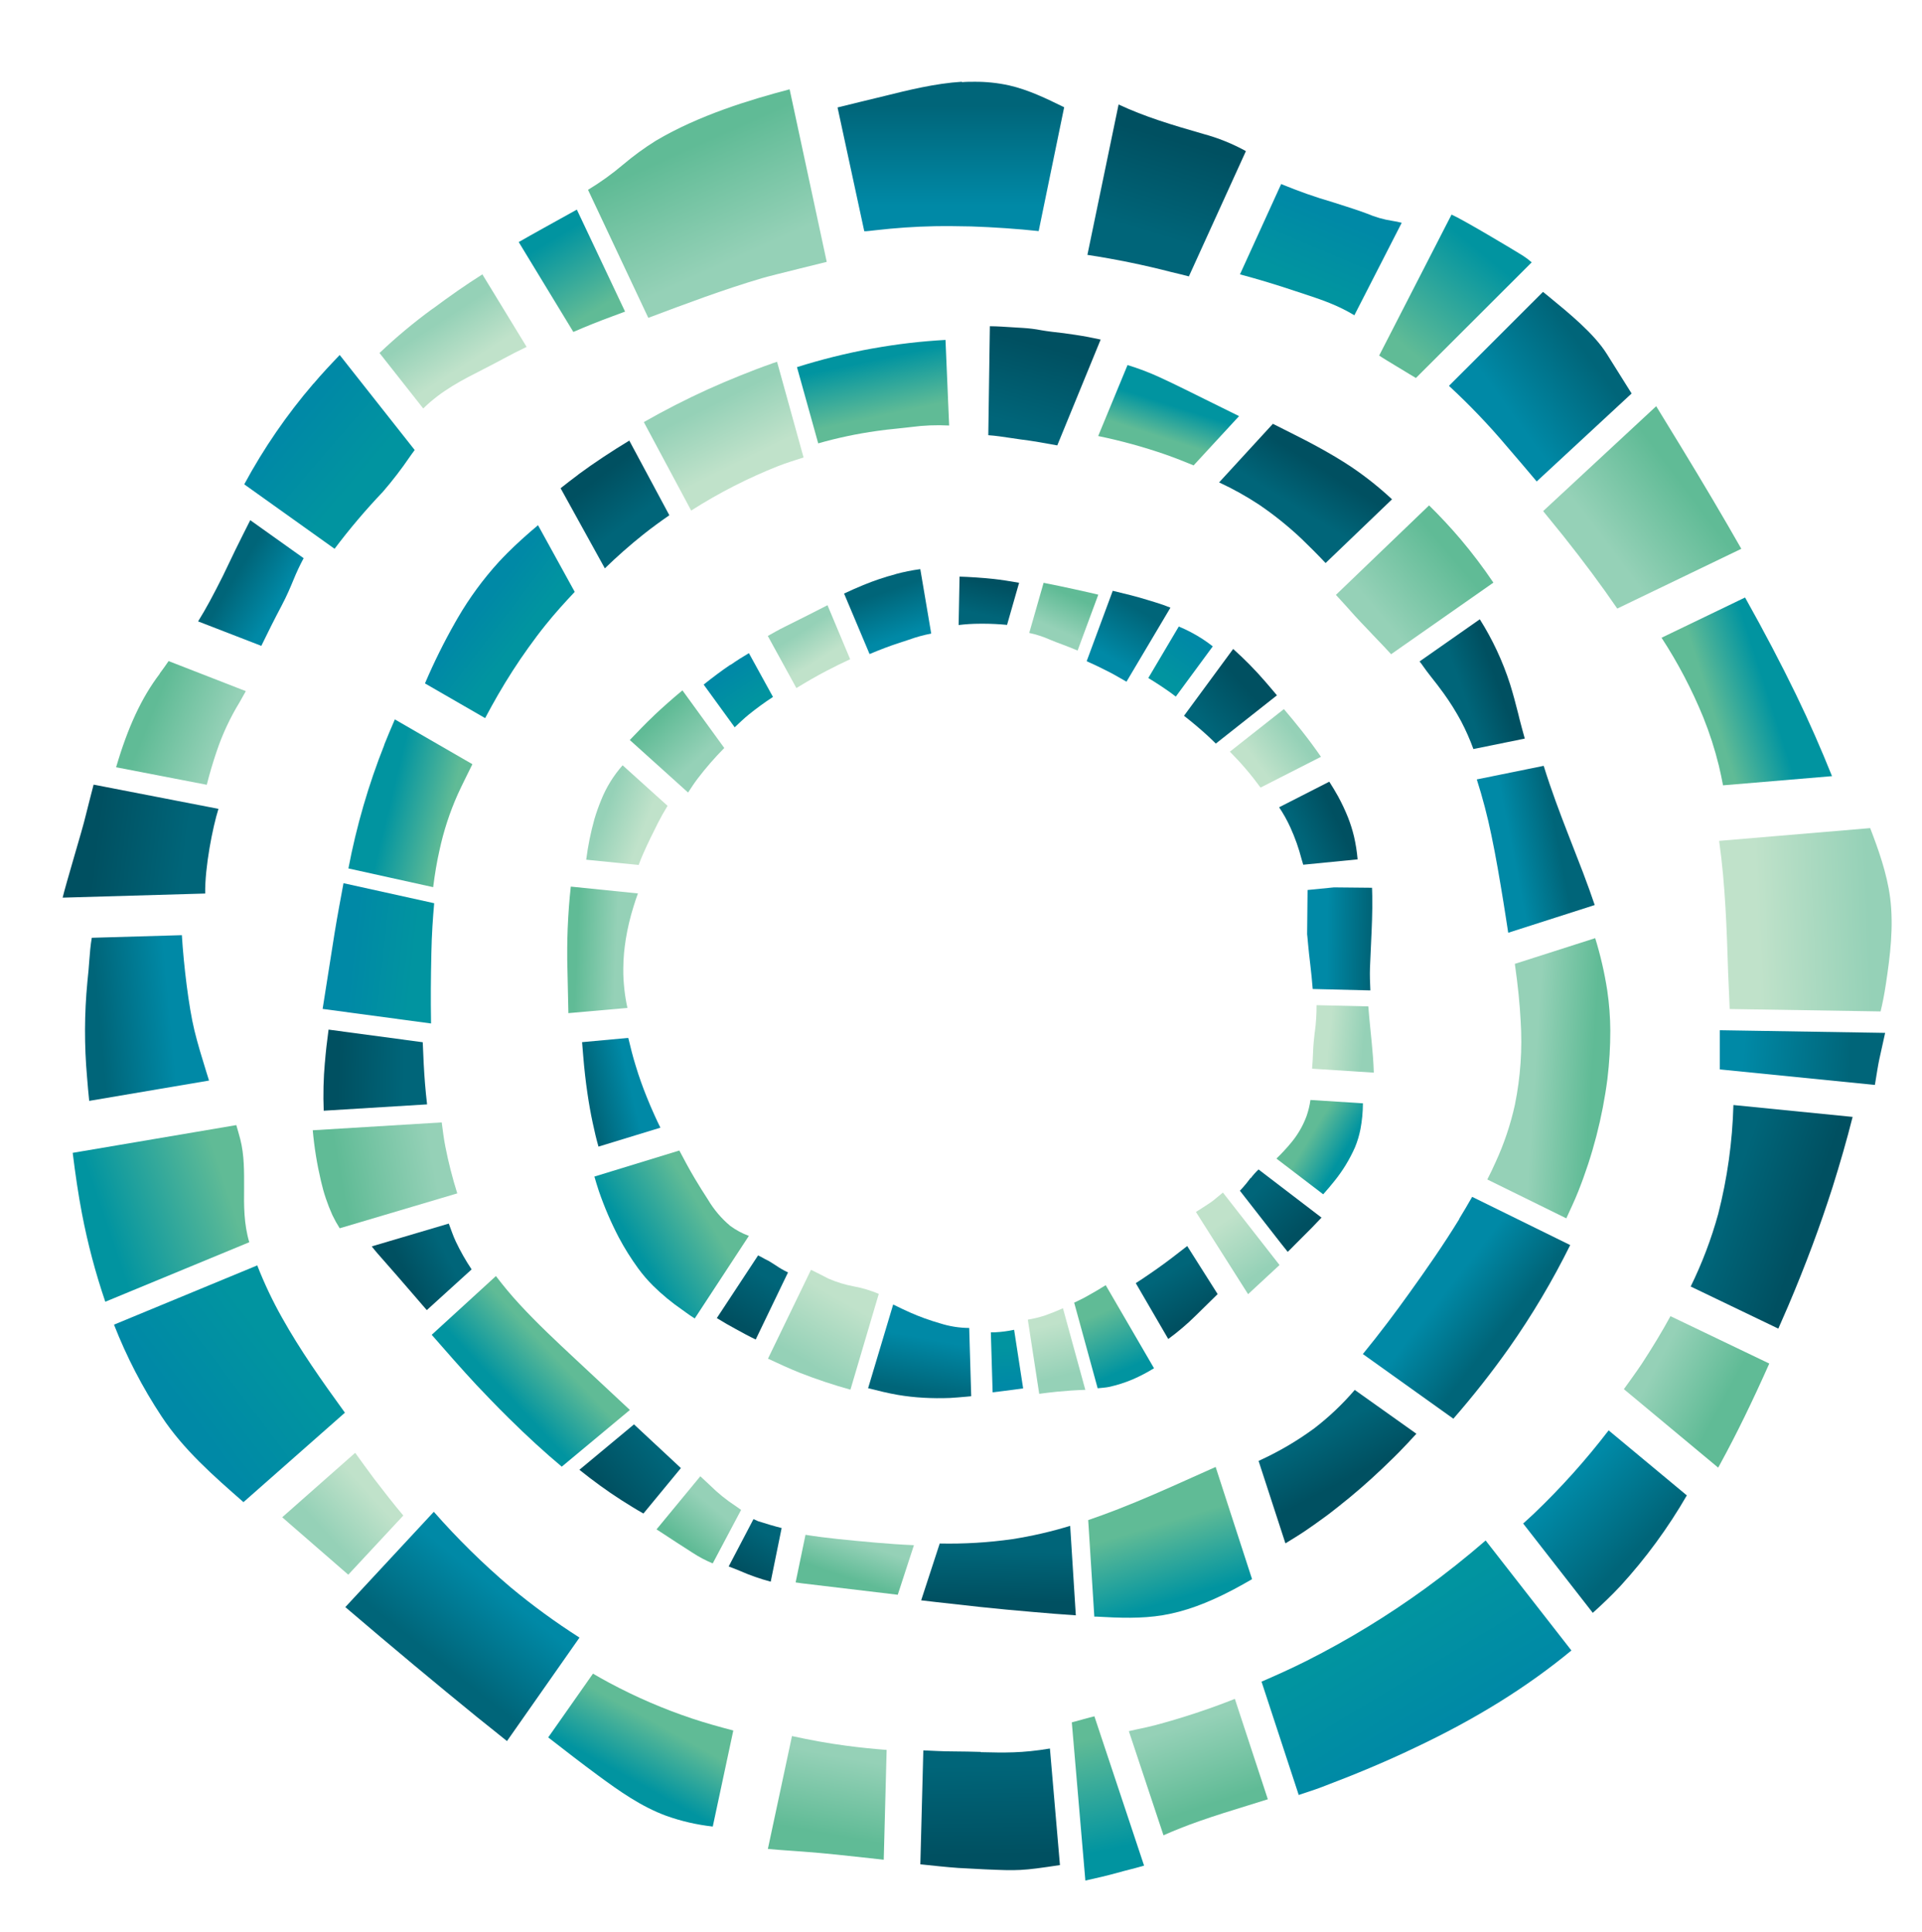 <svg xmlns="http://www.w3.org/2000/svg" xmlns:xlink="http://www.w3.org/1999/xlink" viewBox="0 0 527.71 530.52"><defs><style>.cls-1{fill:none;}.cls-2{clip-path:url(#clip-path);}.cls-3{fill:url(#linear-gradient);}.cls-4{clip-path:url(#clip-path-2);}.cls-5{fill:url(#linear-gradient-2);}.cls-6{clip-path:url(#clip-path-3);}.cls-7{fill:url(#linear-gradient-3);}.cls-8{clip-path:url(#clip-path-4);}.cls-9{fill:url(#linear-gradient-4);}.cls-10{clip-path:url(#clip-path-5);}.cls-11{fill:url(#linear-gradient-5);}.cls-12{clip-path:url(#clip-path-6);}.cls-13{fill:url(#linear-gradient-6);}.cls-14{clip-path:url(#clip-path-7);}.cls-15{fill:url(#linear-gradient-7);}.cls-16{clip-path:url(#clip-path-8);}.cls-17{fill:url(#linear-gradient-8);}.cls-18{clip-path:url(#clip-path-9);}.cls-19{fill:url(#linear-gradient-9);}.cls-20{clip-path:url(#clip-path-10);}.cls-21{fill:url(#linear-gradient-10);}.cls-22{clip-path:url(#clip-path-11);}.cls-23{fill:url(#linear-gradient-11);}.cls-24{clip-path:url(#clip-path-12);}.cls-25{fill:url(#linear-gradient-12);}.cls-26{clip-path:url(#clip-path-13);}.cls-27{fill:url(#linear-gradient-13);}.cls-28{clip-path:url(#clip-path-14);}.cls-29{fill:url(#linear-gradient-14);}.cls-30{clip-path:url(#clip-path-15);}.cls-31{fill:url(#linear-gradient-15);}.cls-32{clip-path:url(#clip-path-16);}.cls-33{fill:url(#linear-gradient-16);}.cls-34{clip-path:url(#clip-path-17);}.cls-35{fill:url(#linear-gradient-17);}.cls-36{clip-path:url(#clip-path-18);}.cls-37{fill:url(#linear-gradient-18);}.cls-38{clip-path:url(#clip-path-19);}.cls-39{fill:url(#linear-gradient-19);}.cls-40{clip-path:url(#clip-path-20);}.cls-41{fill:url(#linear-gradient-20);}.cls-42{clip-path:url(#clip-path-21);}.cls-43{fill:url(#linear-gradient-21);}.cls-44{clip-path:url(#clip-path-22);}.cls-45{fill:url(#linear-gradient-22);}.cls-46{clip-path:url(#clip-path-23);}.cls-47{fill:url(#linear-gradient-23);}.cls-48{clip-path:url(#clip-path-24);}.cls-49{fill:url(#linear-gradient-24);}.cls-50{clip-path:url(#clip-path-25);}.cls-51{fill:url(#linear-gradient-25);}.cls-52{clip-path:url(#clip-path-26);}.cls-53{fill:url(#linear-gradient-26);}.cls-54{clip-path:url(#clip-path-27);}.cls-55{fill:url(#linear-gradient-27);}.cls-56{clip-path:url(#clip-path-28);}.cls-57{fill:url(#linear-gradient-28);}.cls-58{clip-path:url(#clip-path-29);}.cls-59{fill:url(#linear-gradient-29);}.cls-60{clip-path:url(#clip-path-30);}.cls-61{fill:url(#linear-gradient-30);}.cls-62{clip-path:url(#clip-path-31);}.cls-63{fill:url(#linear-gradient-31);}.cls-64{clip-path:url(#clip-path-32);}.cls-65{fill:url(#linear-gradient-32);}.cls-66{clip-path:url(#clip-path-33);}.cls-67{fill:url(#linear-gradient-33);}.cls-68{clip-path:url(#clip-path-34);}.cls-69{fill:url(#linear-gradient-34);}.cls-70{clip-path:url(#clip-path-35);}.cls-71{fill:url(#linear-gradient-35);}.cls-72{clip-path:url(#clip-path-36);}.cls-73{fill:url(#linear-gradient-36);}.cls-74{clip-path:url(#clip-path-37);}.cls-75{fill:url(#linear-gradient-37);}.cls-76{clip-path:url(#clip-path-38);}.cls-77{fill:url(#linear-gradient-38);}.cls-78{clip-path:url(#clip-path-39);}.cls-79{fill:url(#linear-gradient-39);}.cls-80{clip-path:url(#clip-path-40);}.cls-81{fill:url(#linear-gradient-40);}.cls-82{clip-path:url(#clip-path-41);}.cls-83{fill:url(#linear-gradient-41);}.cls-84{clip-path:url(#clip-path-42);}.cls-85{fill:url(#linear-gradient-42);}.cls-86{clip-path:url(#clip-path-43);}.cls-87{fill:url(#linear-gradient-43);}.cls-88{clip-path:url(#clip-path-44);}.cls-89{fill:url(#linear-gradient-44);}.cls-90{clip-path:url(#clip-path-45);}.cls-91{fill:url(#linear-gradient-45);}.cls-92{clip-path:url(#clip-path-46);}.cls-93{fill:url(#linear-gradient-46);}.cls-94{clip-path:url(#clip-path-47);}.cls-95{fill:url(#linear-gradient-47);}.cls-96{clip-path:url(#clip-path-48);}.cls-97{fill:url(#linear-gradient-48);}.cls-98{clip-path:url(#clip-path-49);}.cls-99{fill:url(#linear-gradient-49);}.cls-100{clip-path:url(#clip-path-50);}.cls-101{fill:url(#linear-gradient-50);}.cls-102{clip-path:url(#clip-path-51);}.cls-103{fill:url(#linear-gradient-51);}.cls-104{clip-path:url(#clip-path-52);}.cls-105{fill:url(#linear-gradient-52);}.cls-106{clip-path:url(#clip-path-53);}.cls-107{fill:url(#linear-gradient-53);}.cls-108{clip-path:url(#clip-path-54);}.cls-109{fill:url(#linear-gradient-54);}.cls-110{clip-path:url(#clip-path-55);}.cls-111{fill:url(#linear-gradient-55);}.cls-112{clip-path:url(#clip-path-56);}.cls-113{fill:url(#linear-gradient-56);}.cls-114{clip-path:url(#clip-path-57);}.cls-115{fill:url(#linear-gradient-57);}.cls-116{clip-path:url(#clip-path-58);}.cls-117{fill:url(#linear-gradient-58);}.cls-118{clip-path:url(#clip-path-59);}.cls-119{fill:url(#linear-gradient-59);}.cls-120{clip-path:url(#clip-path-60);}.cls-121{fill:url(#linear-gradient-60);}.cls-122{clip-path:url(#clip-path-61);}.cls-123{fill:url(#linear-gradient-61);}.cls-124{clip-path:url(#clip-path-62);}.cls-125{fill:url(#linear-gradient-62);}.cls-126{clip-path:url(#clip-path-63);}.cls-127{fill:url(#linear-gradient-63);}.cls-128{clip-path:url(#clip-path-64);}.cls-129{fill:url(#linear-gradient-64);}.cls-130{clip-path:url(#clip-path-65);}.cls-131{fill:url(#linear-gradient-65);}.cls-132{clip-path:url(#clip-path-66);}.cls-133{fill:url(#linear-gradient-66);}.cls-134{clip-path:url(#clip-path-67);}.cls-135{fill:url(#linear-gradient-67);}.cls-136{clip-path:url(#clip-path-68);}.cls-137{fill:url(#linear-gradient-68);}.cls-138{clip-path:url(#clip-path-69);}.cls-139{fill:url(#linear-gradient-69);}.cls-140{clip-path:url(#clip-path-70);}.cls-141{fill:url(#linear-gradient-70);}.cls-142{clip-path:url(#clip-path-71);}.cls-143{fill:url(#linear-gradient-71);}.cls-144{clip-path:url(#clip-path-72);}.cls-145{fill:url(#linear-gradient-72);}.cls-146{clip-path:url(#clip-path-73);}.cls-147{fill:url(#linear-gradient-73);}.cls-148{clip-path:url(#clip-path-74);}.cls-149{fill:url(#linear-gradient-74);}.cls-150{clip-path:url(#clip-path-75);}.cls-151{fill:url(#linear-gradient-75);}.cls-152{clip-path:url(#clip-path-76);}.cls-153{fill:url(#linear-gradient-76);}.cls-154{clip-path:url(#clip-path-77);}.cls-155{fill:url(#linear-gradient-77);}.cls-156{clip-path:url(#clip-path-78);}.cls-157{fill:url(#linear-gradient-78);}.cls-158{clip-path:url(#clip-path-79);}.cls-159{fill:url(#linear-gradient-79);}.cls-160{clip-path:url(#clip-path-80);}.cls-161{fill:url(#linear-gradient-80);}.cls-162{clip-path:url(#clip-path-81);}.cls-163{fill:url(#linear-gradient-81);}.cls-164{clip-path:url(#clip-path-82);}.cls-165{fill:url(#linear-gradient-82);}</style><clipPath id="clip-path" transform="translate(17.2 22.33)"><path class="cls-1" d="M246.92.11c-7.35.45-15,2.36-21.19,3.9l-6.85,1.66c-2,.48-4.08,1-6.12,1.5l7.34,34c.7,0,1.62-.12,3.12-.29,5.31-.61,10.78-1,16.24-1.1,3.33-.06,6.66,0,10,.06,6.2.21,12.79.66,18.52,1.28l7-34c-4.86-2.39-9.83-4.8-15.1-6a42.69,42.69,0,0,0-9.58-1c-1.11,0-2.23,0-3.39.11"></path></clipPath><linearGradient id="linear-gradient" x1="-197.75" y1="576.48" x2="-189.27" y2="576.48" gradientTransform="matrix(0, 4.04, 4.04, 0, -2068.93, 824.48)" gradientUnits="userSpaceOnUse"><stop offset="0" stop-color="#006579"></stop><stop offset="0.1" stop-color="#006579"></stop><stop offset="0.9" stop-color="#0089a6"></stop><stop offset="1" stop-color="#0089a6"></stop></linearGradient><clipPath id="clip-path-2" transform="translate(17.2 22.33)"><path class="cls-1" d="M289.92,6.37l-8.56,41.28a231.26,231.26,0,0,1,23.09,4.73l2.66.64c.71.17,1.41.36,2.11.54l15.66-34.4a52.58,52.58,0,0,0-11.7-4.72c-8.72-2.51-16-4.69-23.26-8.08Z"></path></clipPath><linearGradient id="linear-gradient-2" x1="-208.96" y1="581.89" x2="-200.49" y2="581.89" gradientTransform="matrix(-3.92, 0, 0, 3.92, -499.81, -2251.23)" gradientUnits="userSpaceOnUse"><stop offset="0" stop-color="#005061"></stop><stop offset="0.1" stop-color="#005061"></stop><stop offset="0.9" stop-color="#006579"></stop><stop offset="1" stop-color="#006579"></stop></linearGradient><clipPath id="clip-path-3" transform="translate(17.2 22.33)"><path class="cls-1" d="M323.25,53c5.05,1.35,10.15,2.89,15.16,4.58l2,.65c5.63,1.87,9.53,3.18,14.25,6l13-25.39a23.35,23.35,0,0,0-2.53-.52,29,29,0,0,1-7-2c-2.35-.89-5.5-1.89-8.83-2.95l-.54-.17a135.59,135.59,0,0,1-14.2-5Z"></path></clipPath><linearGradient id="linear-gradient-3" x1="-228.73" y1="605.43" x2="-220.25" y2="605.43" gradientTransform="matrix(-2.82, 0, 0, 2.82, -287.71, -1662.12)" gradientUnits="userSpaceOnUse"><stop offset="0" stop-color="#0089a6"></stop><stop offset="0.1" stop-color="#0089a6"></stop><stop offset="0.9" stop-color="#0194a0"></stop><stop offset="1" stop-color="#0194a0"></stop></linearGradient><clipPath id="clip-path-4" transform="translate(17.2 22.33)"><path class="cls-1" d="M381.34,36.59l-19.87,38.7c.89.62,2.77,1.74,4.84,3l1.25.75c1.59,1,2.89,1.74,4,2.41L403.35,49.7a19.5,19.5,0,0,0-2.42-1.83c-2.38-1.5-16.48-9.93-19.58-11.28Z"></path></clipPath><linearGradient id="linear-gradient-4" x1="-215.32" y1="575.44" x2="-206.84" y2="575.44" gradientTransform="matrix(-4.92, 0, 0, 4.92, -658.92, -2773.26)" gradientUnits="userSpaceOnUse"><stop offset="0" stop-color="#0194a0"></stop><stop offset="0.1" stop-color="#0194a0"></stop><stop offset="0.9" stop-color="#60bb96"></stop><stop offset="1" stop-color="#60bb96"></stop></linearGradient><clipPath id="clip-path-5" transform="translate(17.2 22.33)"><path class="cls-1" d="M439,152.77a130,130,0,0,1,11.46,21.86,98,98,0,0,1,4.26,13.21c.43,1.78.81,3.59,1.16,5.45l29.92-2.52c-2.92-7.27-6.11-14.62-9.87-22.38-4.15-8.54-8.73-17.27-14-26.67Z"></path></clipPath><linearGradient id="linear-gradient-5" x1="-300.2" y1="597.85" x2="-291.73" y2="597.85" gradientTransform="matrix(-2.34, 0, 0, 2.34, -232.74, -1234.24)" xlink:href="#linear-gradient-4"></linearGradient><clipPath id="clip-path-6" transform="translate(17.2 22.33)"><path class="cls-1" d="M454.81,208.54c1.72,12.17,2.1,24.51,2.48,36.46l.28,6.41c.05,1.16.1,2.18.13,3.3l41.44.66c.52-2.2.95-4.17,1.48-7.7,1.14-7.55,2.15-15.6,1.14-23.52-.88-6.76-3.28-13.39-5.48-19.11Z"></path></clipPath><linearGradient id="linear-gradient-6" x1="-246.79" y1="565.5" x2="-238.31" y2="565.5" gradientTransform="matrix(-4.54, 0, 0, 4.54, -620.49, -2335.89)" gradientUnits="userSpaceOnUse"><stop offset="0" stop-color="#95d1b7"></stop><stop offset="0.1" stop-color="#95d1b7"></stop><stop offset="0.9" stop-color="#c0e2ca"></stop><stop offset="1" stop-color="#c0e2ca"></stop></linearGradient><clipPath id="clip-path-7" transform="translate(17.2 22.33)"><path class="cls-1" d="M455,265c0,2.05,0,4.3,0,6.29l42.59,4.26,0-.07c.48-3,.91-5.67,1.18-6.88l1.62-7.34L455,260.53Z"></path></clipPath><linearGradient id="linear-gradient-7" x1="-251.73" y1="565.23" x2="-243.25" y2="565.23" gradientTransform="matrix(0, -4.35, -4.35, 0, 2935.39, -810.01)" xlink:href="#linear-gradient"></linearGradient><clipPath id="clip-path-8" transform="translate(17.2 22.33)"><path class="cls-1" d="M454.55,311A114.29,114.29,0,0,1,447,330.9l24.06,11.56c.9-2.07,1.81-4.13,2.7-6.19,4.79-11.25,8.79-22,12.22-32.73,2-6.38,3.88-12.84,5.48-19.21l-32.73-3.26A135.51,135.51,0,0,1,454.55,311"></path></clipPath><linearGradient id="linear-gradient-8" x1="-284.01" y1="555.87" x2="-275.53" y2="555.87" gradientTransform="matrix(0, -3.25, -3.25, 0, 2276.07, -599.14)" xlink:href="#linear-gradient-2"></linearGradient><clipPath id="clip-path-9" transform="translate(17.2 22.33)"><path class="cls-1" d="M441.47,339c-2.31,4.26-5,8.67-7.87,13.08-1.58,2.36-3.27,4.66-4.94,7l25.88,21.54c.26-.46.54-.92.78-1.4,4.28-7.86,8.5-16.49,13.26-27.17l-27.11-13Z"></path></clipPath><linearGradient id="linear-gradient-9" x1="-292.18" y1="553.54" x2="-283.7" y2="553.54" gradientTransform="matrix(0, -3.07, -3.07, 0, 2150.43, -526.86)" gradientUnits="userSpaceOnUse"><stop offset="0" stop-color="#60bb96"></stop><stop offset="0.1" stop-color="#60bb96"></stop><stop offset="0.9" stop-color="#95d1b7"></stop><stop offset="1" stop-color="#95d1b7"></stop></linearGradient><clipPath id="clip-path-10" transform="translate(17.2 22.33)"><path class="cls-1" d="M424.45,370.42A198.52,198.52,0,0,1,404,393.22c-1,.95-2,1.84-3,2.75l19.12,24.53c2.67-2.4,5.25-4.86,7.63-7.42a142.31,142.31,0,0,0,18.19-24.83l-21.45-17.84Z"></path></clipPath><linearGradient id="linear-gradient-10" x1="-269.3" y1="533.57" x2="-260.82" y2="533.57" gradientTransform="matrix(0, -3.79, -3.79, 0, 2444.31, -610.51)" xlink:href="#linear-gradient"></linearGradient><clipPath id="clip-path-11" transform="translate(17.2 22.33)"><path class="cls-1" d="M374.11,413.81a237.56,237.56,0,0,1-32.52,19.84c-4.07,2.05-8.24,3.93-12.42,5.74l10.21,31.11c2.1-.72,4.22-1.36,6.28-2.15,9.33-3.53,17.64-7,25.38-10.71,17-8,31.09-16.8,43.21-26.81l-23.55-30.2c-5.35,4.64-10.93,9.07-16.59,13.18"></path></clipPath><linearGradient id="linear-gradient-11" x1="-247.54" y1="528.79" x2="-239.07" y2="528.79" gradientTransform="matrix(0, -4.74, -4.74, 0, 2879.69, -716.29)" xlink:href="#linear-gradient-3"></linearGradient><clipPath id="clip-path-12" transform="translate(17.2 22.33)"><path class="cls-1" d="M299.59,451.43c-2.22.59-4.55,1-6.85,1.55l9.51,28.59c2.95-1.3,6.14-2.59,9.86-3.89,4.32-1.52,8.74-2.89,13.14-4.24l5.65-1.76h0l-9.05-27.56a198.72,198.72,0,0,1-22.25,7.32"></path></clipPath><linearGradient id="linear-gradient-12" x1="-271.61" y1="517.25" x2="-263.14" y2="517.25" gradientTransform="matrix(0, -3.38, -3.38, 0, 2061.07, -441.54)" xlink:href="#linear-gradient-9"></linearGradient><clipPath id="clip-path-13" transform="translate(17.2 22.33)"><path class="cls-1" d="M277.78,450.37l-.7.2L280.8,494c3.17-.71,6.2-1.41,6.93-1.63l3.7-1c2.27-.58,4.79-1.23,5.49-1.47h0l-13.64-41c-.67.14-3.06.8-5.52,1.49"></path></clipPath><linearGradient id="linear-gradient-13" x1="-244.2" y1="520.68" x2="-235.72" y2="520.68" gradientTransform="matrix(0, -4.53, -4.53, 0, 2647.04, -617.16)" xlink:href="#linear-gradient-4"></linearGradient><clipPath id="clip-path-14" transform="translate(17.2 22.33)"><path class="cls-1" d="M252.11,458.68c-2.3-.07-4.83-.12-7.71-.14-2.71,0-5.38-.17-8.09-.28l-.82,31.28c3.47.36,7,.76,10.43,1l7.23.38c9.16.4,10.13.43,20.67-1.17l-2.75-32c-7.74,1.29-12.45,1.15-19,1"></path></clipPath><linearGradient id="linear-gradient-14" x1="-255.54" y1="506.21" x2="-247.06" y2="506.21" gradientTransform="matrix(0, -3.63, -3.63, 0, 2089.95, -437.56)" xlink:href="#linear-gradient-2"></linearGradient><clipPath id="clip-path-15" transform="translate(17.2 22.33)"><path class="cls-1" d="M193.63,485.32c2.19.2,4.39.36,6.57.51l3.16.23c6,.44,12.11,1.12,18.28,1.8l3.8.43.8-30.16c-3.71-.28-7.42-.66-11.09-1.15-5-.65-10-1.58-14.9-2.65Z"></path></clipPath><linearGradient id="linear-gradient-15" x1="-258.2" y1="496.09" x2="-249.72" y2="496.09" gradientTransform="matrix(3.19, 0, 0, -3.19, 1021.11, 2054.55)" xlink:href="#linear-gradient-9"></linearGradient><clipPath id="clip-path-16" transform="translate(17.2 22.33)"><path class="cls-1" d="M133.32,454.7c4.71,3.67,9.23,7.16,13.63,10.4,6,4.42,11.92,8.6,18.79,11.13a56.54,56.54,0,0,0,12.76,2.94l5.64-26.37c-3.84-1-7.64-2.06-11.3-3.28a146.27,146.27,0,0,1-22.72-9.8c-1.54-.82-3.05-1.67-4.51-2.53Z"></path></clipPath><linearGradient id="linear-gradient-16" x1="-262.04" y1="468.33" x2="-253.56" y2="468.33" gradientTransform="matrix(2.48, 0, 0, -2.48, 798.19, 1619.39)" xlink:href="#linear-gradient-4"></linearGradient><clipPath id="clip-path-17" transform="translate(17.2 22.33)"><path class="cls-1" d="M77.61,418.92c13,11.11,25,21.11,36.25,30.26L122,455.7l19.91-28.41a185,185,0,0,1-19-13.88,201.82,201.82,0,0,1-21-20.66Z"></path></clipPath><linearGradient id="linear-gradient-17" x1="-223.67" y1="498.51" x2="-215.19" y2="498.51" gradientTransform="matrix(3.73, 0, 0, -3.73, 929.47, 2286.1)" xlink:href="#linear-gradient"></linearGradient><clipPath id="clip-path-18" transform="translate(17.2 22.33)"><path class="cls-1" d="M60.29,394.25l1.65,1.45c5.47,4.78,11,9.58,16.48,14.32l15.11-16.24c-2.76-3.29-5.39-6.67-8-10.08-1.77-2.37-3.48-4.75-5.21-7.14Z"></path></clipPath><linearGradient id="linear-gradient-18" x1="-240.82" y1="478.63" x2="-232.35" y2="478.63" gradientTransform="matrix(2.41, 0, 0, -2.41, 648.19, 1546.44)" xlink:href="#linear-gradient-6"></linearGradient><clipPath id="clip-path-19" transform="translate(17.2 22.33)"><path class="cls-1" d="M14.1,341.37a134.69,134.69,0,0,0,13.08,25.22c6,9.12,14.4,16.44,22.47,23.51L77.5,365.54c-6.53-9-12.32-17.24-17.28-26.11a113,113,0,0,1-6.79-14.33Z"></path></clipPath><linearGradient id="linear-gradient-19" x1="-206.84" y1="514.84" x2="-198.36" y2="514.84" gradientTransform="matrix(4.47, 0, 0, -4.47, 952.17, 2660.79)" xlink:href="#linear-gradient-3"></linearGradient><clipPath id="clip-path-20" transform="translate(17.2 22.33)"><path class="cls-1" d="M2.76,294.2c.72,5.82,1.53,11.41,2.54,16.67a179.45,179.45,0,0,0,6.41,24.21l39.53-16.34c-1.51-5.08-1.47-10.09-1.42-14.93,0-4.39.09-8.9-1.06-13.4-.32-1.28-.73-2.55-1.08-3.83Z"></path></clipPath><linearGradient id="linear-gradient-20" x1="-193.23" y1="518.93" x2="-184.76" y2="518.93" gradientTransform="matrix(5.1, 0, 0, -5.1, 992.94, 2958.73)" xlink:href="#linear-gradient-4"></linearGradient><clipPath id="clip-path-21" transform="translate(17.2 22.33)"><path class="cls-1" d="M8,235.15c-.38,2.31-.51,4-.68,6.2-.12,1.6-.25,3.43-.53,5.92a142.17,142.17,0,0,0-.09,26.14q.25,3.27.59,6.52l32.9-5.58-.8-2.57c-1.12-3.63-2.29-7.4-3.21-11.19-1.58-6.5-2.93-17.79-3.45-26.16Z"></path></clipPath><linearGradient id="linear-gradient-21" x1="-198.68" y1="508.79" x2="-190.21" y2="508.79" gradientTransform="matrix(2.89, 0, 0, -2.89, 581.74, 1725.51)" xlink:href="#linear-gradient"></linearGradient><clipPath id="clip-path-22" transform="translate(17.2 22.33)"><path class="cls-1" d="M6.29,201.75c-.43,1.87-1.77,6.48-3.13,11.12C1.67,218,.41,222.38,0,224.13H0L39.14,223c-.12-7.25,2.07-18.27,3.64-23.25L8.5,193.1C7.76,196,7,198.86,6.29,201.75"></path></clipPath><linearGradient id="linear-gradient-22" x1="-187.87" y1="524.23" x2="-179.39" y2="524.23" gradientTransform="matrix(0, 3.66, 3.66, 0, -1896.81, 880.95)" xlink:href="#linear-gradient-2"></linearGradient><clipPath id="clip-path-23" transform="translate(17.2 22.33)"><path class="cls-1" d="M26.68,162.63c-5,6.55-8.78,14.71-12,25.7l24.89,4.81c.78-3.1,1.7-6.18,2.73-9.21a66.48,66.48,0,0,1,6.31-13.5c.56-1,1.11-2,1.68-3l-21.2-8.25c-.81,1.18-1.62,2.33-2.45,3.42"></path></clipPath><linearGradient id="linear-gradient-23" x1="-184.65" y1="525.82" x2="-176.18" y2="525.82" gradientTransform="matrix(0, 2.98, 2.98, 0, -1534.69, 715.48)" xlink:href="#linear-gradient-9"></linearGradient><clipPath id="clip-path-24" transform="translate(17.2 22.33)"><path class="cls-1" d="M47.43,128.65,44,135.79c-1.19,2.37-2.37,4.68-3.63,7q-1.51,2.79-3.18,5.49L54.55,155c1.78-3.68,3.62-7.35,5.55-11,1.48-2.8,2.4-5,3.3-7.18a61.23,61.23,0,0,1,2.77-5.89L51.51,120.49c-1.36,2.71-2.75,5.43-4.08,8.16"></path></clipPath><linearGradient id="linear-gradient-24" x1="-187.51" y1="533.09" x2="-179.03" y2="533.09" gradientTransform="matrix(0, 2, 2, 0, -1017.02, 506.57)" xlink:href="#linear-gradient"></linearGradient><clipPath id="clip-path-25" transform="translate(17.2 22.33)"><path class="cls-1" d="M68.86,83a156.54,156.54,0,0,0-19,27.65v0l24.8,17.7h0a176.74,176.74,0,0,1,13.23-15.61,105.21,105.21,0,0,0,7.5-9.76l.62-.87c.23-.32.43-.57.65-.88L76.07,75.14c-2.53,2.64-5,5.27-7.21,7.9"></path></clipPath><linearGradient id="linear-gradient-25" x1="-182.54" y1="546.87" x2="-174.07" y2="546.87" gradientTransform="matrix(0, 3.41, 3.41, 0, -1790.96, 709.23)" xlink:href="#linear-gradient-3"></linearGradient><clipPath id="clip-path-26" transform="translate(17.2 22.33)"><path class="cls-1" d="M101.56,62.45A147.55,147.55,0,0,0,87,74.59L99,89.82c5.12-5,10.62-7.77,16.44-10.74,1.82-.93,3.69-1.89,5.61-2.94s4.17-2.18,6.34-3.23L115.24,53c-4.73,3-8.73,5.81-13.68,9.48"></path></clipPath><linearGradient id="linear-gradient-26" x1="-192.58" y1="563.82" x2="-184.1" y2="563.82" gradientTransform="matrix(0, 2.04, 2.04, 0, -1042.9, 456)" xlink:href="#linear-gradient-6"></linearGradient><clipPath id="clip-path-27" transform="translate(17.2 22.33)"><path class="cls-1" d="M132.22,40.19c-2.77,1.53-5.35,3-7,3.94l15,24.68q5.31-2.31,10.74-4.3l3.46-1.29-13.24-28Z"></path></clipPath><linearGradient id="linear-gradient-27" x1="-184.97" y1="565.42" x2="-176.5" y2="565.42" gradientTransform="matrix(0, 3.35, 3.35, 0, -1754.57, 658.74)" xlink:href="#linear-gradient-4"></linearGradient><clipPath id="clip-path-28" transform="translate(17.2 22.33)"><path class="cls-1" d="M162.85,16.32a77.16,77.16,0,0,0-8.95,6.53,74.92,74.92,0,0,1-9.65,6.94h0L160.8,64.94h0c10.1-3.8,20.55-7.74,31.22-10.89,1.29-.39,6.06-1.58,10.37-2.65l7.4-1.83L199.6,2.19c-10.86,2.87-24.84,7.07-36.75,14.13"></path></clipPath><linearGradient id="linear-gradient-28" x1="-183.11" y1="565" x2="-174.64" y2="565" gradientTransform="matrix(0, 4.89, 4.89, 0, -2585.13, 908.8)" xlink:href="#linear-gradient-9"></linearGradient><clipPath id="clip-path-29" transform="translate(17.2 22.33)"><path class="cls-1" d="M380.63,83.61h0a186,186,0,0,1,16,16.75c2.72,3.13,5.4,6.32,8.09,9.5l26.06-24.15L424,74.89C420.48,69.24,413.51,63.6,407.92,59l-1.47-1.19Z"></path></clipPath><linearGradient id="linear-gradient-29" x1="-236.57" y1="576.09" x2="-228.1" y2="576.09" gradientTransform="matrix(-3.91, 0, 0, 3.91, -500.24, -2166.32)" xlink:href="#linear-gradient"></linearGradient><clipPath id="clip-path-30" transform="translate(17.2 22.33)"><path class="cls-1" d="M406.49,118l5.56,6.85c5.6,7.05,10.44,13.55,14.79,19.91l34.06-16.41c-5-8.79-10.46-18-16.55-28L437.53,89.2Z"></path></clipPath><linearGradient id="linear-gradient-30" x1="-235.8" y1="586.42" x2="-227.33" y2="586.42" gradientTransform="matrix(-3.93, 0, 0, 3.93, -476.93, -2187.43)" xlink:href="#linear-gradient-9"></linearGradient><clipPath id="clip-path-31" transform="translate(17.2 22.33)"><path class="cls-1" d="M254.15,97.16c2,.13,4.22.47,6.13.76l2.87.42c3.2.39,6.59,1,9.94,1.62L285,70.9c-2.18-.49-4.46-.92-6.9-1.29-2.15-.34-4.3-.61-6.45-.84-1.18-.14-2.09-.29-2.95-.43a38,38,0,0,0-5-.63l-2.95-.18c-2.06-.13-4.11-.28-6.17-.29Z"></path></clipPath><linearGradient id="linear-gradient-31" x1="-197.5" y1="585.09" x2="-189.02" y2="585.09" gradientTransform="matrix(-3.35, 0, 0, 3.35, -378.75, -1873.75)" xlink:href="#linear-gradient-2"></linearGradient><clipPath id="clip-path-32" transform="translate(17.2 22.33)"><path class="cls-1" d="M284.32,97.39h0a147.57,147.57,0,0,1,18.44,5.06c2.83,1,5.35,2,7.76,3L323,91.92l-14.67-7.25c-2.6-1.27-4.88-2.4-7.2-3.45a70,70,0,0,0-8.75-3.32Z"></path></clipPath><linearGradient id="linear-gradient-32" x1="-240.06" y1="664.07" x2="-231.58" y2="664.07" gradientTransform="matrix(-1.36, 0, 0, 1.36, -18.85, -813.56)" xlink:href="#linear-gradient-4"></linearGradient><clipPath id="clip-path-33" transform="translate(17.2 22.33)"><path class="cls-1" d="M317.52,110.12a84.71,84.71,0,0,1,11,6.13,94,94,0,0,1,11.64,9.36c2.07,2,4.27,4.18,6.6,6.65L365,114.76a91.67,91.67,0,0,0-11.07-8.82c-2.89-1.93-6.09-3.83-9.75-5.82-3.85-2.09-7.78-4-11.72-6l-.17-.09Z"></path></clipPath><linearGradient id="linear-gradient-33" x1="-243.7" y1="636.84" x2="-235.23" y2="636.84" gradientTransform="matrix(-1.87, 0, 0, 1.87, -105.66, -1078.27)" xlink:href="#linear-gradient-2"></linearGradient><clipPath id="clip-path-34" transform="translate(17.2 22.33)"><path class="cls-1" d="M372.56,159.28c.46.57.78,1,1.13,1.52.54.75,1.08,1.51,2.12,2.82s2.29,2.91,3.36,4.41a69.08,69.08,0,0,1,4.8,7.67,62,62,0,0,1,3.37,7.63l14.11-2.87c-.48-1.78-1-3.56-1.44-5.34l-.35-1.44c-.7-2.75-1.41-5.48-2.26-8.19a78.14,78.14,0,0,0-8.3-17.79Z"></path></clipPath><linearGradient id="linear-gradient-34" x1="-335.17" y1="620.63" x2="-326.69" y2="620.63" gradientTransform="matrix(-1.45, 0, 0, 1.45, -91.09, -733.27)" xlink:href="#linear-gradient-2"></linearGradient><clipPath id="clip-path-35" transform="translate(17.2 22.33)"><path class="cls-1" d="M388.27,191.67a148.64,148.64,0,0,1,4,15.27c1.28,6.07,2.3,12.22,3.3,18.31.48,2.93.89,5.71,1.33,8.52l23.75-7.61c-.89-2.66-1.93-5.52-3.2-8.89l-4.15-10.69c-2.15-5.53-4.6-12-6.66-18.64Z"></path></clipPath><linearGradient id="linear-gradient-35" x1="-307.22" y1="606.05" x2="-298.74" y2="606.05" gradientTransform="matrix(-1.9, 0, 0, 1.9, -171.19, -941.27)" xlink:href="#linear-gradient"></linearGradient><clipPath id="clip-path-36" transform="translate(17.2 22.33)"><path class="cls-1" d="M398.72,242.31c.85,6,1.35,10.95,1.59,15.61a87.24,87.24,0,0,1-1.58,23.1,77.47,77.47,0,0,1-5.28,15.71c-.69,1.57-1.46,3.15-2.29,4.78l21.69,10.67c1.11-2.44,2.28-4.87,3.24-7.3a127.66,127.66,0,0,0,8.05-31,110.13,110.13,0,0,0,.79-13.22,78.37,78.37,0,0,0-.84-11.06,100.63,100.63,0,0,0-3.31-14.35Z"></path></clipPath><linearGradient id="linear-gradient-36" x1="-295.28" y1="588.55" x2="-286.81" y2="588.55" gradientTransform="matrix(0, -2.34, -2.34, 0, 1784.11, -403.45)" xlink:href="#linear-gradient-9"></linearGradient><clipPath id="clip-path-37" transform="translate(17.2 22.33)"><path class="cls-1" d="M383.5,312.31c-4.35,7.11-9.16,14-13.71,20.33-3.77,5.28-8.16,11.13-12.8,16.8l24.85,17.75a242.74,242.74,0,0,0,15.26-19.38,214.37,214.37,0,0,0,16.82-28.29L387,306.28c-1.13,2-2.33,4-3.54,6"></path></clipPath><linearGradient id="linear-gradient-37" x1="-287.37" y1="537.49" x2="-278.89" y2="537.49" gradientTransform="matrix(0, -2.73, -2.73, 0, 1852, -434.29)" xlink:href="#linear-gradient"></linearGradient><clipPath id="clip-path-38" transform="translate(17.2 22.33)"><path class="cls-1" d="M354.8,359.25a74.24,74.24,0,0,1-11.17,10.6,84.92,84.92,0,0,1-14.71,8.67l-.56.27,7.37,22.63c1.82-1.13,3.65-2.21,5.47-3.45,1.62-1.11,3.26-2.25,4.87-3.44,1.43-1,2.83-2.14,4.23-3.23,4.15-3.26,8.25-6.82,12.18-10.57q1.57-1.49,3.1-3l1.29-1.29c1.63-1.66,3.23-3.38,4.82-5.12h0l-16.88-12Z"></path></clipPath><linearGradient id="linear-gradient-38" x1="-307.79" y1="499.45" x2="-299.32" y2="499.45" gradientTransform="matrix(0, -2.18, -2.18, 0, 1441.03, -284.56)" xlink:href="#linear-gradient-2"></linearGradient><clipPath id="clip-path-39" transform="translate(17.2 22.33)"><path class="cls-1" d="M310.22,383.28c-7.52,3.38-13.8,6.16-20.44,8.75-2.88,1.13-5.58,2.09-8.2,3l1.68,26.51.71,0c6.17.35,12.21.59,18.13-.4s12.07-3.21,19.28-7c1.76-.93,3.48-1.9,5.19-2.89l-10-30.81Z"></path></clipPath><linearGradient id="linear-gradient-39" x1="-262.94" y1="508.79" x2="-254.46" y2="508.79" gradientTransform="matrix(0, -3.12, -3.12, 0, 1889.52, -401.09)" xlink:href="#linear-gradient-4"></linearGradient><clipPath id="clip-path-40" transform="translate(17.2 22.33)"><path class="cls-1" d="M260.76,400.26a123,123,0,0,1-19.95,1.2l-5.09,15.6,3.94.46c4,.46,8.07.92,12.11,1.35,4.93.51,9.84,1,14.78,1.4,3.88.34,7.75.66,11.63.91h0l-1.55-24.57a115.24,115.24,0,0,1-15.87,3.65"></path></clipPath><linearGradient id="linear-gradient-40" x1="-290.64" y1="470.88" x2="-282.17" y2="470.88" gradientTransform="matrix(2.03, 0, 0, -2.03, 836.81, 1363.63)" xlink:href="#linear-gradient-2"></linearGradient><clipPath id="clip-path-41" transform="translate(17.2 22.33)"><path class="cls-1" d="M201.25,412.14c.61.09,1.2.19,1.8.26l26.24,3.13,4.44-13.61c-7-.3-14.08-1-20.94-1.7-2.95-.31-5.89-.68-8.83-1.15Z"></path></clipPath><linearGradient id="linear-gradient-41" x1="-300.84" y1="424.35" x2="-292.36" y2="424.35" gradientTransform="matrix(1.5, 0, 0, -1.5, 663.44, 1045.4)" xlink:href="#linear-gradient-9"></linearGradient><clipPath id="clip-path-42" transform="translate(17.2 22.33)"><path class="cls-1" d="M182.87,407.76c.75.27,1.8.69,3,1.18a57.62,57.62,0,0,0,8.54,3h0l3-14.73c-1.48-.35-5-1.39-6.47-1.88-.27-.1-.73-.31-1.26-.57Z"></path></clipPath><linearGradient id="linear-gradient-42" x1="-265.25" y1="439.32" x2="-256.77" y2="439.32" gradientTransform="matrix(1.8, 0, 0, -1.8, 659.43, 1193.28)" xlink:href="#linear-gradient-2"></linearGradient><clipPath id="clip-path-43" transform="translate(17.2 22.33)"><path class="cls-1" d="M163.06,397.58l1.93,1.25c2.26,1.49,4.56,3,8,5.19a32.91,32.91,0,0,0,5.5,2.9h0l7.79-14.69-1.49-1.05a45,45,0,0,1-7.07-5.72L175.08,383Z"></path></clipPath><linearGradient id="linear-gradient-43" x1="-245.78" y1="435.75" x2="-237.31" y2="435.75" gradientTransform="matrix(1.84, 0, 0, -1.84, 618.07, 1196.46)" xlink:href="#linear-gradient-9"></linearGradient><clipPath id="clip-path-44" transform="translate(17.2 22.33)"><path class="cls-1" d="M141.88,381.22c3.75,3,7.52,5.76,11.46,8.29,2,1.27,4,2.52,6.12,3.72h0l10.29-12.48-12.88-12Z"></path></clipPath><linearGradient id="linear-gradient-44" x1="-210.8" y1="462.29" x2="-202.33" y2="462.29" gradientTransform="matrix(2.48, 0, 0, -2.48, 667.95, 1528.42)" xlink:href="#linear-gradient-2"></linearGradient><clipPath id="clip-path-45" transform="translate(17.2 22.33)"><path class="cls-1" d="M101.33,344.16c4.09,4.67,8.18,9.36,12.37,13.86l3.83,4c1.61,1.68,3.27,3.35,4.94,5,5.12,5.05,9.88,9.42,14.57,13.34h0l18.7-15.57-15-14c-5.16-4.81-10.39-9.7-15.2-14.91-2.49-2.68-4.61-5.28-6.58-7.85Z"></path></clipPath><linearGradient id="linear-gradient-45" x1="-217.61" y1="478.45" x2="-209.13" y2="478.45" gradientTransform="matrix(2.47, 0, 0, -2.47, 654.95, 1536.87)" xlink:href="#linear-gradient-4"></linearGradient><clipPath id="clip-path-46" transform="translate(17.2 22.33)"><path class="cls-1" d="M84.87,319.88c1,1.31,2.13,2.57,3.21,3.79,2.5,2.82,4.93,5.64,7.35,8.44l4.55,5.27h0l12.31-11.18a60.07,60.07,0,0,1-4.34-7.64c-.74-1.56-1.3-3.28-1.93-4.94Z"></path></clipPath><linearGradient id="linear-gradient-46" x1="-213.19" y1="460.87" x2="-204.72" y2="460.87" gradientTransform="matrix(1.81, 0, 0, -1.81, 478.3, 1158.85)" xlink:href="#linear-gradient-2"></linearGradient><clipPath id="clip-path-47" transform="translate(17.2 22.33)"><path class="cls-1" d="M68.67,288a98.57,98.57,0,0,0,2.25,13.91,49.2,49.2,0,0,0,3.15,9.4,35.09,35.09,0,0,0,2,3.6h0l32.28-9.58a119.4,119.4,0,0,1-3.27-12.82c-.43-2.13-.7-4.44-1-6.67Z"></path></clipPath><linearGradient id="linear-gradient-47" x1="-180.93" y1="506.7" x2="-172.45" y2="506.7" gradientTransform="matrix(3.82, 0, 0, -3.82, 764.19, 2238.2)" xlink:href="#linear-gradient-9"></linearGradient><clipPath id="clip-path-48" transform="translate(17.2 22.33)"><path class="cls-1" d="M72,269.34a102.75,102.75,0,0,0-.32,13.29l28.38-1.74c-.22-1.9-.42-3.81-.57-5.72-.26-3.15-.48-7.49-.62-11.34l-25.86-3.47c-.46,3.35-.78,6.24-1,9"></path></clipPath><linearGradient id="linear-gradient-48" x1="-174.6" y1="499.06" x2="-166.12" y2="499.06" gradientTransform="matrix(0, 2.68, 2.68, 0, -1249.88, 726.98)" xlink:href="#linear-gradient-2"></linearGradient><clipPath id="clip-path-49" transform="translate(17.2 22.33)"><path class="cls-1" d="M74.74,233.37l-3.36,21.31,29.77,4h0c-.11-7.27-.07-11.85.09-19.46.1-5,.4-9.38.77-13.56l-24.9-5.5c-.81,4.39-1.64,8.77-2.37,13.23"></path></clipPath><linearGradient id="linear-gradient-49" x1="-170.7" y1="507.86" x2="-162.22" y2="507.86" gradientTransform="matrix(0, 2.56, 2.56, 0, -1211.88, 666.91)" xlink:href="#linear-gradient-3"></linearGradient><clipPath id="clip-path-50" transform="translate(17.2 22.33)"><path class="cls-1" d="M88.32,182.18a186.44,186.44,0,0,0-9.86,33.93h0l23.27,5.14c.46-3.62,1-6.88,1.71-10a77.71,77.71,0,0,1,5.06-15.53c1.27-2.78,2.67-5.5,4-8.23l-21.29-12.3c-1,2.33-2,4.65-2.93,7"></path></clipPath><linearGradient id="linear-gradient-50" x1="-166.21" y1="521.67" x2="-157.73" y2="521.67" gradientTransform="matrix(0, 2.41, 2.41, 0, -1164.3, 591.26)" xlink:href="#linear-gradient-4"></linearGradient><clipPath id="clip-path-51" transform="translate(17.2 22.33)"><path class="cls-1" d="M121.93,129.69c-.74.74-1.46,1.5-2.18,2.27a90.4,90.4,0,0,0-11.28,15.39l-.62,1.08a164,164,0,0,0-8.37,16.88h0L116,174.84c1.14-2.14,2.3-4.27,3.51-6.36,2.64-4.56,5.45-8.93,8.38-13,1.51-2.11,3.07-4.2,4.71-6.23,2.57-3.21,5.29-6.2,8-9.07l-10.08-18.31c-3,2.51-5.89,5.11-8.62,7.84"></path></clipPath><linearGradient id="linear-gradient-51" x1="-159.76" y1="546.1" x2="-151.28" y2="546.1" gradientTransform="matrix(0, 1.99, 1.99, 0, -965.19, 458.16)" xlink:href="#linear-gradient-3"></linearGradient><clipPath id="clip-path-52" transform="translate(17.2 22.33)"><path class="cls-1" d="M141.55,108c-1.63,1.22-3.25,2.45-4.83,3.72h0l12.15,22c3.34-3.25,6.91-6.4,10.61-9.35,2.32-1.84,4.7-3.57,7.1-5.23l-11-20.5c-4.78,2.9-9.51,6-14,9.31"></path></clipPath><linearGradient id="linear-gradient-52" x1="-165.04" y1="567.03" x2="-156.57" y2="567.03" gradientTransform="matrix(0, 2.17, 2.17, 0, -1077.57, 463.9)" xlink:href="#linear-gradient-2"></linearGradient><clipPath id="clip-path-53" transform="translate(17.2 22.33)"><path class="cls-1" d="M194.79,77.47c-2.89,1-5.78,2.11-8.62,3.26-3,1.2-6,2.47-9,3.83-6.09,2.77-12,5.8-17.6,9h0l13,24.29a140.78,140.78,0,0,1,24-12.26c2.21-.86,4.55-1.56,6.86-2.32L196.15,77c-.45.16-.9.3-1.36.45"></path></clipPath><linearGradient id="linear-gradient-53" x1="-171.26" y1="575.81" x2="-162.78" y2="575.81" gradientTransform="matrix(0, 2.61, 2.61, 0, -1323.03, 533)" xlink:href="#linear-gradient-6"></linearGradient><clipPath id="clip-path-54" transform="translate(17.2 22.33)"><path class="cls-1" d="M222.55,73.31c-3.73.66-7.44,1.47-11.05,2.37-3.3.83-6.61,1.76-9.88,2.79h0l5.83,20.93A117.9,117.9,0,0,1,223.54,96c1.79-.26,3.6-.47,5.41-.64l4-.44a56,56,0,0,1,10.45-.42h0l-1-23.5a161.29,161.29,0,0,0-19.85,2.32"></path></clipPath><linearGradient id="linear-gradient-54" x1="-181.2" y1="596.4" x2="-172.72" y2="596.4" gradientTransform="matrix(0, 2.28, 2.28, 0, -1135.23, 487.91)" xlink:href="#linear-gradient-4"></linearGradient><clipPath id="clip-path-55" transform="translate(17.2 22.33)"><path class="cls-1" d="M375.18,116.43,349.59,141c1.8,1.94,3.57,3.91,5.32,5.88.66.73,2.36,2.52,4.18,4.42l.56.6c2.14,2.23,4.33,4.52,5.1,5.39l28.08-19.65h0a138.53,138.53,0,0,0-9-11.91c-2.71-3.19-5.63-6.32-8.65-9.29h0Z"></path></clipPath><linearGradient id="linear-gradient-55" x1="-221.71" y1="586.03" x2="-213.23" y2="586.03" gradientTransform="matrix(-3.77, 0, 0, 3.77, -449.41, -2073.73)" xlink:href="#linear-gradient-9"></linearGradient><clipPath id="clip-path-56" transform="translate(17.2 22.33)"><path class="cls-1" d="M246,149.28a48.68,48.68,0,0,1,5.84-.36c.43,0,.85,0,1.28,0,1.52,0,4,.1,6.18.32l3.31-11.56c-2.46-.43-4.8-.81-7-1.05-2.5-.29-6.93-.58-9.35-.64Z"></path></clipPath><linearGradient id="linear-gradient-56" x1="-190.54" y1="650.49" x2="-182.06" y2="650.49" gradientTransform="matrix(-1.31, 0, 0, 1.31, 10.62, -706.92)" xlink:href="#linear-gradient-2"></linearGradient><clipPath id="clip-path-57" transform="translate(17.2 22.33)"><path class="cls-1" d="M256,343.48h-1.15l.49,16.47c.79-.08,1.59-.18,2.72-.33l5.66-.75-2.48-16.09a32.66,32.66,0,0,1-5.24.69"></path></clipPath><linearGradient id="linear-gradient-57" x1="-306.68" y1="461.75" x2="-298.2" y2="461.75" gradientTransform="matrix(0, -1.53, -1.53, 0, 964.68, -110.13)" xlink:href="#linear-gradient-3"></linearGradient><clipPath id="clip-path-58" transform="translate(17.2 22.33)"><path class="cls-1" d="M269.33,137.7l-3.94,13.75a28.79,28.79,0,0,1,5.69,1.85c1.11.46,2.11.86,3.26,1.27,1.42.5,2.88,1.13,4.33,1.72l5.68-15.35-2.53-.59c-2.74-.61-5.48-1.23-8.23-1.8l-4.26-.86Z"></path></clipPath><linearGradient id="linear-gradient-58" x1="-209.83" y1="644.56" x2="-201.35" y2="644.56" gradientTransform="matrix(-1.49, 0, 0, 1.49, -30.39, -811.9)" xlink:href="#linear-gradient-9"></linearGradient><clipPath id="clip-path-59" transform="translate(17.2 22.33)"><path class="cls-1" d="M281.16,159.21c2.09.93,4.17,1.94,6.24,3,1.59.82,3.13,1.75,4.69,2.63l12.07-20.33c-.73-.27-1.44-.57-2.17-.82-1.33-.45-2.68-.86-4-1.26-3.19-1-6.41-1.77-9.67-2.55Z"></path></clipPath><linearGradient id="linear-gradient-59" x1="-205.63" y1="615.08" x2="-197.15" y2="615.08" gradientTransform="matrix(-2.24, 0, 0, 2.24, -158.38, -1227.64)" xlink:href="#linear-gradient"></linearGradient><clipPath id="clip-path-60" transform="translate(17.2 22.33)"><path class="cls-1" d="M298.08,163.83c2.12,1.28,4.21,2.66,6.23,4.1l1.32,1,10.15-13.79a34.81,34.81,0,0,0-2.87-2.06,40.82,40.82,0,0,0-6.46-3.39Z"></path></clipPath><linearGradient id="linear-gradient-60" x1="-224.87" y1="638.94" x2="-216.4" y2="638.94" gradientTransform="matrix(-1.74, 0, 0, 1.74, -76.8, -952.22)" xlink:href="#linear-gradient-3"></linearGradient><clipPath id="clip-path-61" transform="translate(17.2 22.33)"><path class="cls-1" d="M307.88,174.2c2.1,1.63,4.21,3.4,6.25,5.25.87.77,1.66,1.59,2.49,2.38l16.78-13.25c-1.08-1.27-2.14-2.55-3.24-3.81a96,96,0,0,0-8.78-8.92h0Z"></path></clipPath><linearGradient id="linear-gradient-61" x1="-229.84" y1="614.17" x2="-221.36" y2="614.17" gradientTransform="matrix(-2.21, 0, 0, 2.21, -180.76, -1191.29)" xlink:href="#linear-gradient-2"></linearGradient><clipPath id="clip-path-62" transform="translate(17.2 22.33)"><path class="cls-1" d="M320.48,184.05c1.48,1.52,2.9,3,4.24,4.59,1.5,1.72,2.87,3.49,4.18,5.27l16.59-8.45c-1.54-2.23-3.22-4.53-5.32-7.19-1.59-2-3.22-4-4.86-5.91h0Z"></path></clipPath><linearGradient id="linear-gradient-62" x1="-245.84" y1="628.45" x2="-237.36" y2="628.45" gradientTransform="matrix(-1.92, 0, 0, 1.92, -130.8, -1023.57)" xlink:href="#linear-gradient-6"></linearGradient><clipPath id="clip-path-63" transform="translate(17.2 22.33)"><path class="cls-1" d="M334,199.32a38.59,38.59,0,0,1,3.09,5.54,53.17,53.17,0,0,1,3.08,8.71c.19.66.32,1.12.45,1.52l14.93-1.47a45.53,45.53,0,0,0-1-6.33,39.64,39.64,0,0,0-1.64-5.19,54,54,0,0,0-2.74-5.81c-.75-1.34-1.55-2.68-2.4-4Z"></path></clipPath><linearGradient id="linear-gradient-63" x1="-281.62" y1="633.53" x2="-273.14" y2="633.53" gradientTransform="matrix(-1.62, 0, 0, 1.62, -105.11, -825.15)" xlink:href="#linear-gradient-2"></linearGradient><clipPath id="clip-path-64" transform="translate(17.2 22.33)"><path class="cls-1" d="M340.08,222.2c.24,1.35.66,4.35,1,6.92s.66,5.19.87,7.8c.14,1.65.37,3.55.6,5.54.26,2.21.5,4.52.67,6.75l15.83.39c-.11-2.24-.17-4.32-.11-6.13l.46-10.31c.16-3.83.3-8.36.05-12.88h0Z"></path></clipPath><linearGradient id="linear-gradient-64" x1="-306.6" y1="595.52" x2="-298.12" y2="595.52" gradientTransform="matrix(0, -1.69, -1.69, 0, 1354.28, -274.7)" xlink:href="#linear-gradient"></linearGradient><clipPath id="clip-path-65" transform="translate(17.2 22.33)"><path class="cls-1" d="M343.79,261c-.21,1.79-.4,3.5-.47,5.48-.05,1.43-.14,3-.27,4.61L360,272.18c-.09-2.9-.33-5.73-.55-8l-.43-4.34c-.19-2-.39-3.92-.53-5.85l-14.21-.34a53,53,0,0,1-.48,7.4"></path></clipPath><linearGradient id="linear-gradient-65" x1="-339.38" y1="607.64" x2="-330.9" y2="607.64" gradientTransform="matrix(0, -1.42, -1.42, 0, 1211.37, -212.03)" xlink:href="#linear-gradient-6"></linearGradient><clipPath id="clip-path-66" transform="translate(17.2 22.33)"><path class="cls-1" d="M341.52,284.14a24.93,24.93,0,0,1-4.2,7.25,50.76,50.76,0,0,1-4.06,4.38l12.84,9.81c1.11-1.24,2.16-2.47,3.08-3.64a41.3,41.3,0,0,0,5.66-9.28,26,26,0,0,0,1.48-4.91,39.51,39.51,0,0,0,.69-7.15l-14.41-.92a23.14,23.14,0,0,1-1.08,4.46"></path></clipPath><linearGradient id="linear-gradient-66" x1="-347.45" y1="546.72" x2="-338.97" y2="546.72" gradientTransform="matrix(0, -1.5, -1.5, 0, 1164.93, -220.79)" xlink:href="#linear-gradient-4"></linearGradient><clipPath id="clip-path-67" transform="translate(17.2 22.33)"><path class="cls-1" d="M326.17,301.08,325,302.6c-.76.91-1.27,1.49-1.77,2l11.13,14.27,2,2.51c1.14-1.07,2.87-2.92,4-4,1.8-1.76,3.57-3.57,5.28-5.4l-17.29-13.22a18.57,18.57,0,0,0-2.12,2.37"></path></clipPath><linearGradient id="linear-gradient-67" x1="-282.55" y1="522.17" x2="-274.07" y2="522.17" gradientTransform="matrix(0, -2.33, -2.33, 0, 1549.69, -338.93)" xlink:href="#linear-gradient-2"></linearGradient><clipPath id="clip-path-68" transform="translate(17.2 22.33)"><path class="cls-1" d="M315.9,307.3c-.5.41-2,1.38-3.61,2.41l-.57.36-.56.36L325.48,333l8.63-8-15.54-19.9Z"></path></clipPath><linearGradient id="linear-gradient-68" x1="-269.57" y1="513.49" x2="-261.09" y2="513.49" gradientTransform="matrix(0, -2.55, -2.55, 0, 1629.64, -356.08)" xlink:href="#linear-gradient-6"></linearGradient><clipPath id="clip-path-69" transform="translate(17.2 22.33)"><path class="cls-1" d="M308.76,319.79c-1.37,1.07-2.73,2.13-4.12,3.18-2.6,2-5.38,3.94-8.23,5.85-.58.39-1.18.76-1.77,1.15l8.92,15.34a66.41,66.41,0,0,0,7.49-6.37c.89-.86,1.76-1.73,2.68-2.63l3.39-3.33-8.36-13.2Z"></path></clipPath><linearGradient id="linear-gradient-69" x1="-294.07" y1="507.61" x2="-285.6" y2="507.61" gradientTransform="matrix(0, -2.02, -2.02, 0, 1330.99, -251.74)" xlink:href="#linear-gradient-2"></linearGradient><clipPath id="clip-path-70" transform="translate(17.2 22.33)"><path class="cls-1" d="M280.56,333.94c-.93.5-1.88.93-2.83,1.39l6.45,23.51c1.06-.13,2.13-.16,3.16-.38a36.83,36.83,0,0,0,6.45-2.06,46.47,46.47,0,0,0,5.86-3.06l-13.26-22.8c-1.91,1.19-3.86,2.33-5.83,3.4"></path></clipPath><linearGradient id="linear-gradient-70" x1="-268.33" y1="510.19" x2="-259.85" y2="510.19" gradientTransform="matrix(0, -2.49, -2.49, 0, 1557.78, -311.89)" xlink:href="#linear-gradient-4"></linearGradient><clipPath id="clip-path-71" transform="translate(17.2 22.33)"><path class="cls-1" d="M269.5,338.92A33.87,33.87,0,0,1,265,340l3.13,20.36c1.62-.21,3.22-.42,4.87-.58,2.56-.25,5.16-.43,7.79-.51l-6.14-22.4q-2.55,1.14-5.16,2.06"></path></clipPath><linearGradient id="linear-gradient-71" x1="-275.89" y1="493.74" x2="-267.41" y2="493.74" gradientTransform="matrix(0, -2.14, -2.14, 0, 1331.29, -232.95)" xlink:href="#linear-gradient-6"></linearGradient><clipPath id="clip-path-72" transform="translate(17.2 22.33)"><path class="cls-1" d="M221.15,358.82c2.73.69,5.46,1.37,8.19,1.84a63.82,63.82,0,0,0,7,.78c2.39.13,4.78.16,7.28.06,1.07-.05,3-.22,4.5-.35l1.34-.13-.55-18.74a26.74,26.74,0,0,1-8-1.27,63.36,63.36,0,0,1-8.29-3c-1.44-.65-3-1.38-4.59-2.17Z"></path></clipPath><linearGradient id="linear-gradient-72" x1="-249.67" y1="471.41" x2="-241.19" y2="471.41" gradientTransform="matrix(2.15, 0, 0, -2.15, 759.51, 1360.8)" xlink:href="#linear-gradient"></linearGradient><clipPath id="clip-path-73" transform="translate(17.2 22.33)"><path class="cls-1" d="M193.66,350.71c2.94,1.37,5.89,2.74,8.83,3.91a142.33,142.33,0,0,0,13.81,4.6h0l7.78-26.3a32.35,32.35,0,0,0-6.83-2.05,32.45,32.45,0,0,1-7-2.14c-1.58-.84-3.19-1.63-4.78-2.42Z"></path></clipPath><linearGradient id="linear-gradient-73" x1="-209.93" y1="482.59" x2="-201.45" y2="482.59" gradientTransform="matrix(2.91, 0, 0, -2.91, 807.18, 1746.02)" xlink:href="#linear-gradient-6"></linearGradient><clipPath id="clip-path-74" transform="translate(17.2 22.33)"><path class="cls-1" d="M179.61,339.57c1.77,1.08,3.74,2.24,5.19,3,1.81,1,3.64,2,5.49,2.88l8.87-18.42a23.91,23.91,0,0,1-3.37-1.94c-.57-.37-1.16-.75-2-1.25-.66-.31-1.37-.7-2.06-1.09-.26-.15-.53-.25-.79-.39Z"></path></clipPath><linearGradient id="linear-gradient-74" x1="-223.76" y1="470.78" x2="-215.29" y2="470.78" gradientTransform="matrix(2.18, 0, 0, -2.18, 667.28, 1359.81)" xlink:href="#linear-gradient-2"></linearGradient><clipPath id="clip-path-75" transform="translate(17.2 22.33)"><path class="cls-1" d="M146,300.71c.4,1.34.78,2.69,1.23,4a93,93,0,0,0,5.47,12.72A71,71,0,0,0,158,325.9a40.32,40.32,0,0,0,4.11,4.79,59.25,59.25,0,0,0,8,6.6l1.19.86c.68.5,1.12.8,2.25,1.52L188.41,317h0a20.88,20.88,0,0,1-5.13-2.76,28.08,28.08,0,0,1-6.1-7.2c-1.26-1.92-2.47-3.87-3.65-5.85-1.43-2.4-2.83-5-4.21-7.63Z"></path></clipPath><linearGradient id="linear-gradient-75" x1="-181.61" y1="489.47" x2="-173.13" y2="489.47" gradientTransform="matrix(3.13, 0, 0, -3.13, 722.57, 1847.78)" xlink:href="#linear-gradient-4"></linearGradient><clipPath id="clip-path-76" transform="translate(17.2 22.33)"><path class="cls-1" d="M142.62,263.81c.06.85.14,1.67.21,2.59l.1,1.21c.29,3.56.68,7,1.17,10.33.41,2.79.89,5.5,1.43,8,.48,2.29,1,4.49,1.59,6.55l17-5.2c-.55-1.11-1.08-2.25-1.59-3.37-.77-1.67-1.48-3.37-2.17-5.08-1.09-2.7-2.12-5.56-3-8.48-.79-2.51-1.44-5.12-2.06-7.72Z"></path></clipPath><linearGradient id="linear-gradient-76" x1="-160.69" y1="465.32" x2="-152.21" y2="465.32" gradientTransform="matrix(1.71, 0, 0, -1.71, 418.01, 1071.62)" xlink:href="#linear-gradient"></linearGradient><clipPath id="clip-path-77" transform="translate(17.2 22.33)"><path class="cls-1" d="M228.73,135.31a70,70,0,0,0-8.91,3c-1.65.66-3.41,1.47-5.27,2.33l7,16.61c2.75-1.15,5.52-2.23,8.31-3.12l2.49-.82a39,39,0,0,1,6.13-1.68l-3-17.7a53.57,53.57,0,0,0-6.76,1.36"></path></clipPath><linearGradient id="linear-gradient-77" x1="-146.91" y1="601.05" x2="-138.43" y2="601.05" gradientTransform="matrix(0, 1.88, 1.88, 0, -901.03, 414.84)" xlink:href="#linear-gradient"></linearGradient><clipPath id="clip-path-78" transform="translate(17.2 22.33)"><path class="cls-1" d="M210,143.84c-1.73.87-3.46,1.75-5.22,2.66l-6.63,3.32c-1.48.72-3,1.61-4.54,2.46l7.85,14.31c2.63-1.62,5.38-3.22,8.28-4.73q3.18-1.67,6.48-3.19L210,143.84Z"></path></clipPath><linearGradient id="linear-gradient-78" x1="-123.5" y1="598.09" x2="-115.03" y2="598.09" gradientTransform="matrix(0, 1.35, 1.35, 0, -602.99, 316.16)" xlink:href="#linear-gradient-6"></linearGradient><clipPath id="clip-path-79" transform="translate(17.2 22.33)"><path class="cls-1" d="M183.37,160.16c-2.43,1.64-4.91,3.5-7.37,5.47l8.52,11.73c1.26-1.18,2.48-2.37,3.84-3.48,2.08-1.68,4.32-3.32,6.67-4.86L188.42,157c-1.7,1-3.39,2.07-5,3.2"></path></clipPath><linearGradient id="linear-gradient-79" x1="-125.26" y1="579.82" x2="-116.78" y2="579.82" gradientTransform="matrix(0, 1.44, 1.44, 0, -646.93, 341.28)" xlink:href="#linear-gradient-3"></linearGradient><clipPath id="clip-path-80" transform="translate(17.2 22.33)"><path class="cls-1" d="M162.43,174.07c-2.31,2.17-4.51,4.48-6.71,6.78l16,14.42c.85-1.28,1.69-2.59,2.6-3.79a87.33,87.33,0,0,1,7.34-8.44l-11.49-15.82c-2.65,2.2-5.26,4.5-7.76,6.85"></path></clipPath><linearGradient id="linear-gradient-80" x1="-140.24" y1="553.21" x2="-131.76" y2="553.21" gradientTransform="matrix(0, 2.29, 2.29, 0, -1096.29, 492.29)" xlink:href="#linear-gradient-9"></linearGradient><clipPath id="clip-path-81" transform="translate(17.2 22.33)"><path class="cls-1" d="M147.88,197.28a53.37,53.37,0,0,0-1.87,5.27,78.44,78.44,0,0,0-2.26,11.16l14.4,1.45c.39-1,.75-2,1.17-2.91,1.33-3.05,2.84-6.08,4.14-8.65.82-1.62,1.71-3.19,2.63-4.68l-12.34-11.13a32.61,32.61,0,0,0-5.87,9.49"></path></clipPath><linearGradient id="linear-gradient-81" x1="-131.23" y1="522.58" x2="-122.75" y2="522.58" gradientTransform="matrix(0, 1.7, 1.7, 0, -732.5, 417.24)" xlink:href="#linear-gradient-6"></linearGradient><clipPath id="clip-path-82" transform="translate(17.2 22.33)"><path class="cls-1" d="M139.52,221.11c-.41,3.63-.69,7.51-.86,11.56-.06,1.78-.11,3.5-.12,5.17l0,3.28.32,14.72,16.21-1.43a46.36,46.36,0,0,1-.81-4.83c-.12-1-.19-2-.26-2.92s-.07-2-.07-2.94c0-1.51.08-3,.21-4.46.13-1.26.28-2.5.48-3.74a64.57,64.57,0,0,1,2.12-8.93c.37-1.22.77-2.42,1.21-3.62l-18.4-1.87Z"></path></clipPath><linearGradient id="linear-gradient-82" x1="-141.52" y1="488.3" x2="-133.04" y2="488.3" gradientTransform="matrix(0, 1.6, 1.6, 0, -632.92, 456.46)" xlink:href="#linear-gradient-9"></linearGradient></defs><title>Favicon</title><g id="Layer_2" data-name="Layer 2"><g id="Layer_1-2" data-name="Layer 1"><g class="cls-2"><rect class="cls-3" x="229.96" y="22.33" width="62.22" height="41.15"></rect></g><g class="cls-4"><rect class="cls-5" x="274.16" y="2.22" width="57.91" height="55.47" transform="matrix(0.29, -0.96, 0.96, 0.29, 202.55, 333.2)"></rect></g><g class="cls-6"><rect class="cls-7" x="320.26" y="18.71" width="50.41" height="54.9" transform="translate(186.23 369.07) rotate(-67.2)"></rect></g><g class="cls-8"><rect class="cls-9" x="351.8" y="28.62" width="61.22" height="60.79" transform="translate(112.63 340.9) rotate(-50.9)"></rect></g><g class="cls-10"><rect class="cls-11" x="432.24" y="135.8" width="60.33" height="63.4" transform="translate(-11.87 171.71) rotate(-17.8)"></rect></g><g class="cls-12"><rect class="cls-13" x="453.82" y="204.1" width="49.94" height="52.21" transform="translate(8.34 41.73) rotate(-2.3)"></rect></g><g class="cls-14"><rect class="cls-15" x="468.48" y="244.85" width="18.31" height="46.39" transform="translate(192.53 747.08) rotate(-85.8)"></rect></g><g class="cls-16"><rect class="cls-17" x="432.92" y="280.68" width="72.59" height="62.17" transform="translate(37.68 674.69) rotate(-70.8)"></rect></g><g class="cls-18"><rect class="cls-19" x="420.9" y="332.45" width="55.44" height="54.74" transform="translate(-62.1 610.25) rotate(-62.1)"></rect></g><g class="cls-20"><rect class="cls-21" x="389.81" y="361.87" width="67.23" height="67.17" transform="translate(-138.22 442.62) rotate(-45.5)"></rect></g><g class="cls-22"><rect class="cls-23" x="317.23" y="383.65" width="108.96" height="103.83" transform="translate(-154.68 277.88) rotate(-31.2)"></rect></g><g class="cls-24"><rect class="cls-25" x="287.8" y="439.04" width="48.04" height="47.6" transform="translate(-112.96 144.42) rotate(-18.4)"></rect></g><g class="cls-26"><rect class="cls-27" x="272.68" y="447.33" width="28.67" height="48.23" transform="translate(-73.15 90.99) rotate(-11.8)"></rect></g><g class="cls-28"><rect class="cls-29" x="235.26" y="457.44" width="38.8" height="34.16" transform="translate(10.6 25.93) rotate(-0.8)"></rect></g><g class="cls-30"><rect class="cls-31" x="190.32" y="452.23" width="39.24" height="38.15" transform="translate(-274.12 615.92) rotate(-79.7)"></rect></g><g class="cls-32"><rect class="cls-33" x="128.05" y="425.78" width="61.36" height="64.8" transform="translate(-301.76 397.21) rotate(-61)"></rect></g><g class="cls-34"><rect class="cls-35" x="65.09" y="379.45" width="89.34" height="89.55" transform="translate(-272.75 266.98) rotate(-51.3)"></rect></g><g class="cls-36"><rect class="cls-37" x="53.35" y="369.73" width="47.11" height="47.13" transform="translate(-228.3 177.62) rotate(-42.5)"></rect></g><g class="cls-38"><rect class="cls-39" x="0.91" y="312.55" width="89.79" height="90.1" transform="translate(-189.69 122.78) rotate(-37.2)"></rect></g><g class="cls-40"><rect class="cls-41" x="-3.76" y="280.07" width="61.52" height="61.53" transform="translate(-81.53 47.62) rotate(-18.8)"></rect></g><g class="cls-42"><rect class="cls-43" x="3.84" y="232.92" width="38.38" height="48.52" transform="translate(-6.9 25.64) rotate(-5.4)"></rect></g><g class="cls-44"><rect class="cls-45" x="3.35" y="185.48" width="36.09" height="46.29" transform="translate(-171.08 226.39) rotate(-82.9)"></rect></g><g class="cls-46"><rect class="cls-47" x="10.13" y="153.31" width="44.8" height="45.73" transform="translate(-125.81 162.67) rotate(-68)"></rect></g><g class="cls-48"><rect class="cls-49" x="29.36" y="116.36" width="44.6" height="42.79" transform="translate(-75.59 132.15) rotate(-58.5)"></rect></g><g class="cls-50"><rect class="cls-51" x="37.78" y="66.67" width="70.9" height="70.22" transform="translate(-34.48 113.26) rotate(-49.3)"></rect></g><g class="cls-52"><rect class="cls-53" x="80.22" y="44.94" width="53.94" height="52.9" transform="translate(-4.4 92.23) rotate(-33)"></rect></g><g class="cls-54"><rect class="cls-55" x="118.65" y="30.07" width="42.35" height="43.86" transform="translate(10.34 101.52) rotate(-30.9)"></rect></g><g class="cls-56"><rect class="cls-57" x="134.27" y="-8.5" width="85.53" height="84.12" transform="translate(19 97.85) rotate(-24.2)"></rect></g><g class="cls-58"><rect class="cls-59" x="370.12" y="48.07" width="71.15" height="71.57" transform="translate(45.69 277.47) rotate(-36.1)"></rect></g><g class="cls-60"><rect class="cls-61" x="395.27" y="78.43" width="76.85" height="77.07" transform="translate(33.84 306.16) rotate(-36.9)"></rect></g><g class="cls-62"><rect class="cls-63" x="249.72" y="64.37" width="39.74" height="38.46" transform="translate(134.6 343.65) rotate(-74.6)"></rect></g><g class="cls-64"><rect class="cls-65" x="284.62" y="69.07" width="38.03" height="45.2" transform="translate(140.73 375.08) rotate(-72.2)"></rect></g><g class="cls-66"><rect class="cls-67" x="312.46" y="82.92" width="57.57" height="60.49" transform="matrix(0.53, -0.85, 0.85, 0.53, 81.24, 364.43)"></rect></g><g class="cls-68"><rect class="cls-69" x="367.46" y="143.91" width="39.08" height="43.2" transform="translate(-15.81 160.28) rotate(-19.4)"></rect></g><g class="cls-70"><rect class="cls-71" x="384.19" y="185.27" width="40.52" height="51.17" transform="translate(-15.61 103.38) rotate(-11)"></rect></g><g class="cls-72"><rect class="cls-73" x="368.56" y="254.36" width="78.98" height="38.68" transform="translate(125.78 685.57) rotate(-86.3)"></rect></g><g class="cls-74"><rect class="cls-75" x="343.93" y="295.56" width="83.05" height="82.37" transform="translate(-100.01 455.5) rotate(-52)"></rect></g><g class="cls-76"><rect class="cls-77" x="320.99" y="351.54" width="58.06" height="57.58" transform="translate(-120.39 231.17) rotate(-28)"></rect></g><g class="cls-78"><rect class="cls-79" x="276.54" y="374.84" width="55.07" height="52.88" transform="translate(-85.29 126.63) rotate(-16.7)"></rect></g><g class="cls-80"><rect class="cls-81" x="244.22" y="387.41" width="25.46" height="42.97" transform="translate(-140.04 679.56) rotate(-88.8)"></rect></g><g class="cls-82"><rect class="cls-83" x="204.48" y="389.28" width="26.01" height="36.04" transform="translate(-220.84 505.05) rotate(-71.3)"></rect></g><g class="cls-84"><rect class="cls-85" x="179.12" y="392.82" width="22.1" height="21.1" transform="translate(-237.67 397.25) rotate(-61.1)"></rect></g><g class="cls-86"><rect class="cls-87" x="158.08" y="378.4" width="33.24" height="33.14" transform="translate(-225 304.5) rotate(-51)"></rect></g><g class="cls-88"><rect class="cls-89" x="137.27" y="362.69" width="37.08" height="36.57" transform="translate(-187.49 204.66) rotate(-38.9)"></rect></g><g class="cls-90"><rect class="cls-91" x="90.81" y="316.59" width="75.46" height="75.36" transform="translate(-190.18 205.76) rotate(-43.1)"></rect></g><g class="cls-92"><rect class="cls-93" x="80.91" y="308.59" width="35.34" height="33.8" transform="translate(-122.81 105.46) rotate(-27.7)"></rect></g><g class="cls-94"><rect class="cls-95" x="66.37" y="282.51" width="44.28" height="35.76" transform="translate(-35.57 43.24) rotate(-10.4)"></rect></g><g class="cls-96"><rect class="cls-97" x="74.33" y="256.94" width="22.96" height="29.1" transform="translate(-170.5 372.98) rotate(-88.6)"></rect></g><g class="cls-98"><rect class="cls-99" x="65.84" y="222.04" width="41.71" height="34.74" transform="translate(-143.68 321.21) rotate(-83.6)"></rect></g><g class="cls-100"><rect class="cls-101" x="69.11" y="176.24" width="52.78" height="43.96" transform="translate(-102.42 266.76) rotate(-76.4)"></rect></g><g class="cls-102"><rect class="cls-103" x="86.51" y="115.87" width="67.1" height="64.94" transform="translate(-53.53 175.28) rotate(-52.4)"></rect></g><g class="cls-104"><rect class="cls-105" x="129.14" y="93.18" width="45.01" height="46" transform="translate(-22.19 137.99) rotate(-37.3)"></rect></g><g class="cls-106"><rect class="cls-107" x="152.78" y="69.4" width="57.45" height="56.07" transform="translate(-7.2 113.2) rotate(-26.4)"></rect></g><g class="cls-108"><rect class="cls-109" x="199.1" y="66.93" width="46.82" height="36.54" transform="translate(4.28 70.87) rotate(-12.1)"></rect></g><g class="cls-110"><rect class="cls-111" x="341.51" y="107.29" width="59.4" height="59.12" transform="translate(16.55 294.25) rotate(-40.2)"></rect></g><g class="cls-112"><rect class="cls-113" x="246.06" y="133.11" width="16.52" height="19.07" transform="translate(77.58 382.73) rotate(-77.6)"></rect></g><g class="cls-114"><rect class="cls-115" x="254.01" y="342.39" width="10.53" height="17.97" transform="translate(-16.42 49.82) rotate(-5.7)"></rect></g><g class="cls-116"><rect class="cls-117" x="262.53" y="134.56" width="24.69" height="24.87" transform="translate(46.32 361.07) rotate(-66.1)"></rect></g><g class="cls-118"><rect class="cls-119" x="276.12" y="136.19" width="33.07" height="32.34" transform="translate(32.51 353.42) rotate(-60.3)"></rect></g><g class="cls-120"><rect class="cls-121" x="293.96" y="146.52" width="25.93" height="25.56" transform="translate(16.75 340.07) rotate(-54.7)"></rect></g><g class="cls-122"><rect class="cls-123" x="302.46" y="150.64" width="36.36" height="36.39" transform="translate(-13.42 280.24) rotate(-42)"></rect></g><g class="cls-124"><rect class="cls-125" x="316.5" y="166.95" width="32.98" height="32.36" transform="translate(-25.27 264.2) rotate(-37.7)"></rect></g><g class="cls-126"><rect class="cls-127" x="330.29" y="188.89" width="29" height="29.63" transform="translate(-36 181.57) rotate(-24.2)"></rect></g><g class="cls-128"><rect class="cls-129" x="335.18" y="225.04" width="29.43" height="19.79" transform="matrix(0.01, -1, 1, 0.01, 130.33, 605.93)"></rect></g><g class="cls-130"><rect class="cls-131" x="341.46" y="253.57" width="20.12" height="18.67" transform="translate(72.77 609.43) rotate(-84.4)"></rect></g><g class="cls-132"><rect class="cls-133" x="327.9" y="275.76" width="34.47" height="33.75" transform="translate(-67.02 457.83) rotate(-58.7)"></rect></g><g class="cls-134"><rect class="cls-135" x="318.47" y="294.12" width="31.82" height="31.84" transform="translate(-104.42 331.28) rotate(-42.7)"></rect></g><g class="cls-136"><rect class="cls-137" x="305.34" y="301.07" width="34.58" height="35.97" transform="translate(-105.46 254.18) rotate(-33.6)"></rect></g><g class="cls-138"><rect class="cls-139" x="289.74" y="315.86" width="32.27" height="33.37" transform="translate(-108.56 221.33) rotate(-30.2)"></rect></g><g class="cls-140"><rect class="cls-141" x="273.01" y="327.35" width="31.36" height="34.68" transform="translate(-95.96 165.33) rotate(-23.4)"></rect></g><g class="cls-142"><rect class="cls-143" x="262.42" y="335.3" width="20.97" height="26.59" transform="translate(-58.56 98.1) rotate(-13.9)"></rect></g><g class="cls-144"><rect class="cls-145" x="220.08" y="332.5" width="30.42" height="32.46" transform="translate(-132.99 539.53) rotate(-79.6)"></rect></g><g class="cls-146"><rect class="cls-147" x="187.02" y="321.37" width="43.7" height="42.78" transform="translate(-175.19 375.29) rotate(-60.1)"></rect></g><g class="cls-148"><rect class="cls-149" x="174.51" y="319.73" width="29.75" height="28.42" transform="translate(-177.33 355.33) rotate(-60.3)"></rect></g><g class="cls-150"><rect class="cls-151" x="137.15" y="285.95" width="60.14" height="61.38" transform="translate(-122.96 155.29) rotate(-31.3)"></rect></g><g class="cls-152"><rect class="cls-153" x="139.56" y="260.66" width="27.64" height="33.9" transform="translate(-40.91 63.58) rotate(-12.9)"></rect></g><g class="cls-154"><rect class="cls-155" x="211.39" y="130.68" width="30.21" height="29.85" transform="translate(-17.98 104.46) rotate(-19.1)"></rect></g><g class="cls-156"><rect class="cls-157" x="189.3" y="139.59" width="31.22" height="31.27" transform="translate(-33.88 154.06) rotate(-31.9)"></rect></g><g class="cls-158"><rect class="cls-159" x="171.96" y="153.41" width="27.11" height="27.5" transform="translate(-44.12 151.63) rotate(-33.3)"></rect></g><g class="cls-160"><rect class="cls-161" x="149.67" y="162.14" width="38.07" height="38.22" transform="translate(-60.79 182.2) rotate(-42.1)"></rect></g><g class="cls-162"><rect class="cls-163" x="138.21" y="186.25" width="33.42" height="30.45" transform="translate(-70.59 299.21) rotate(-69.7)"></rect></g><g class="cls-164"><rect class="cls-165" x="130.45" y="228.02" width="35.55" height="20.91" transform="translate(-79.29 398.48) rotate(-87.5)"></rect></g></g></g></svg>